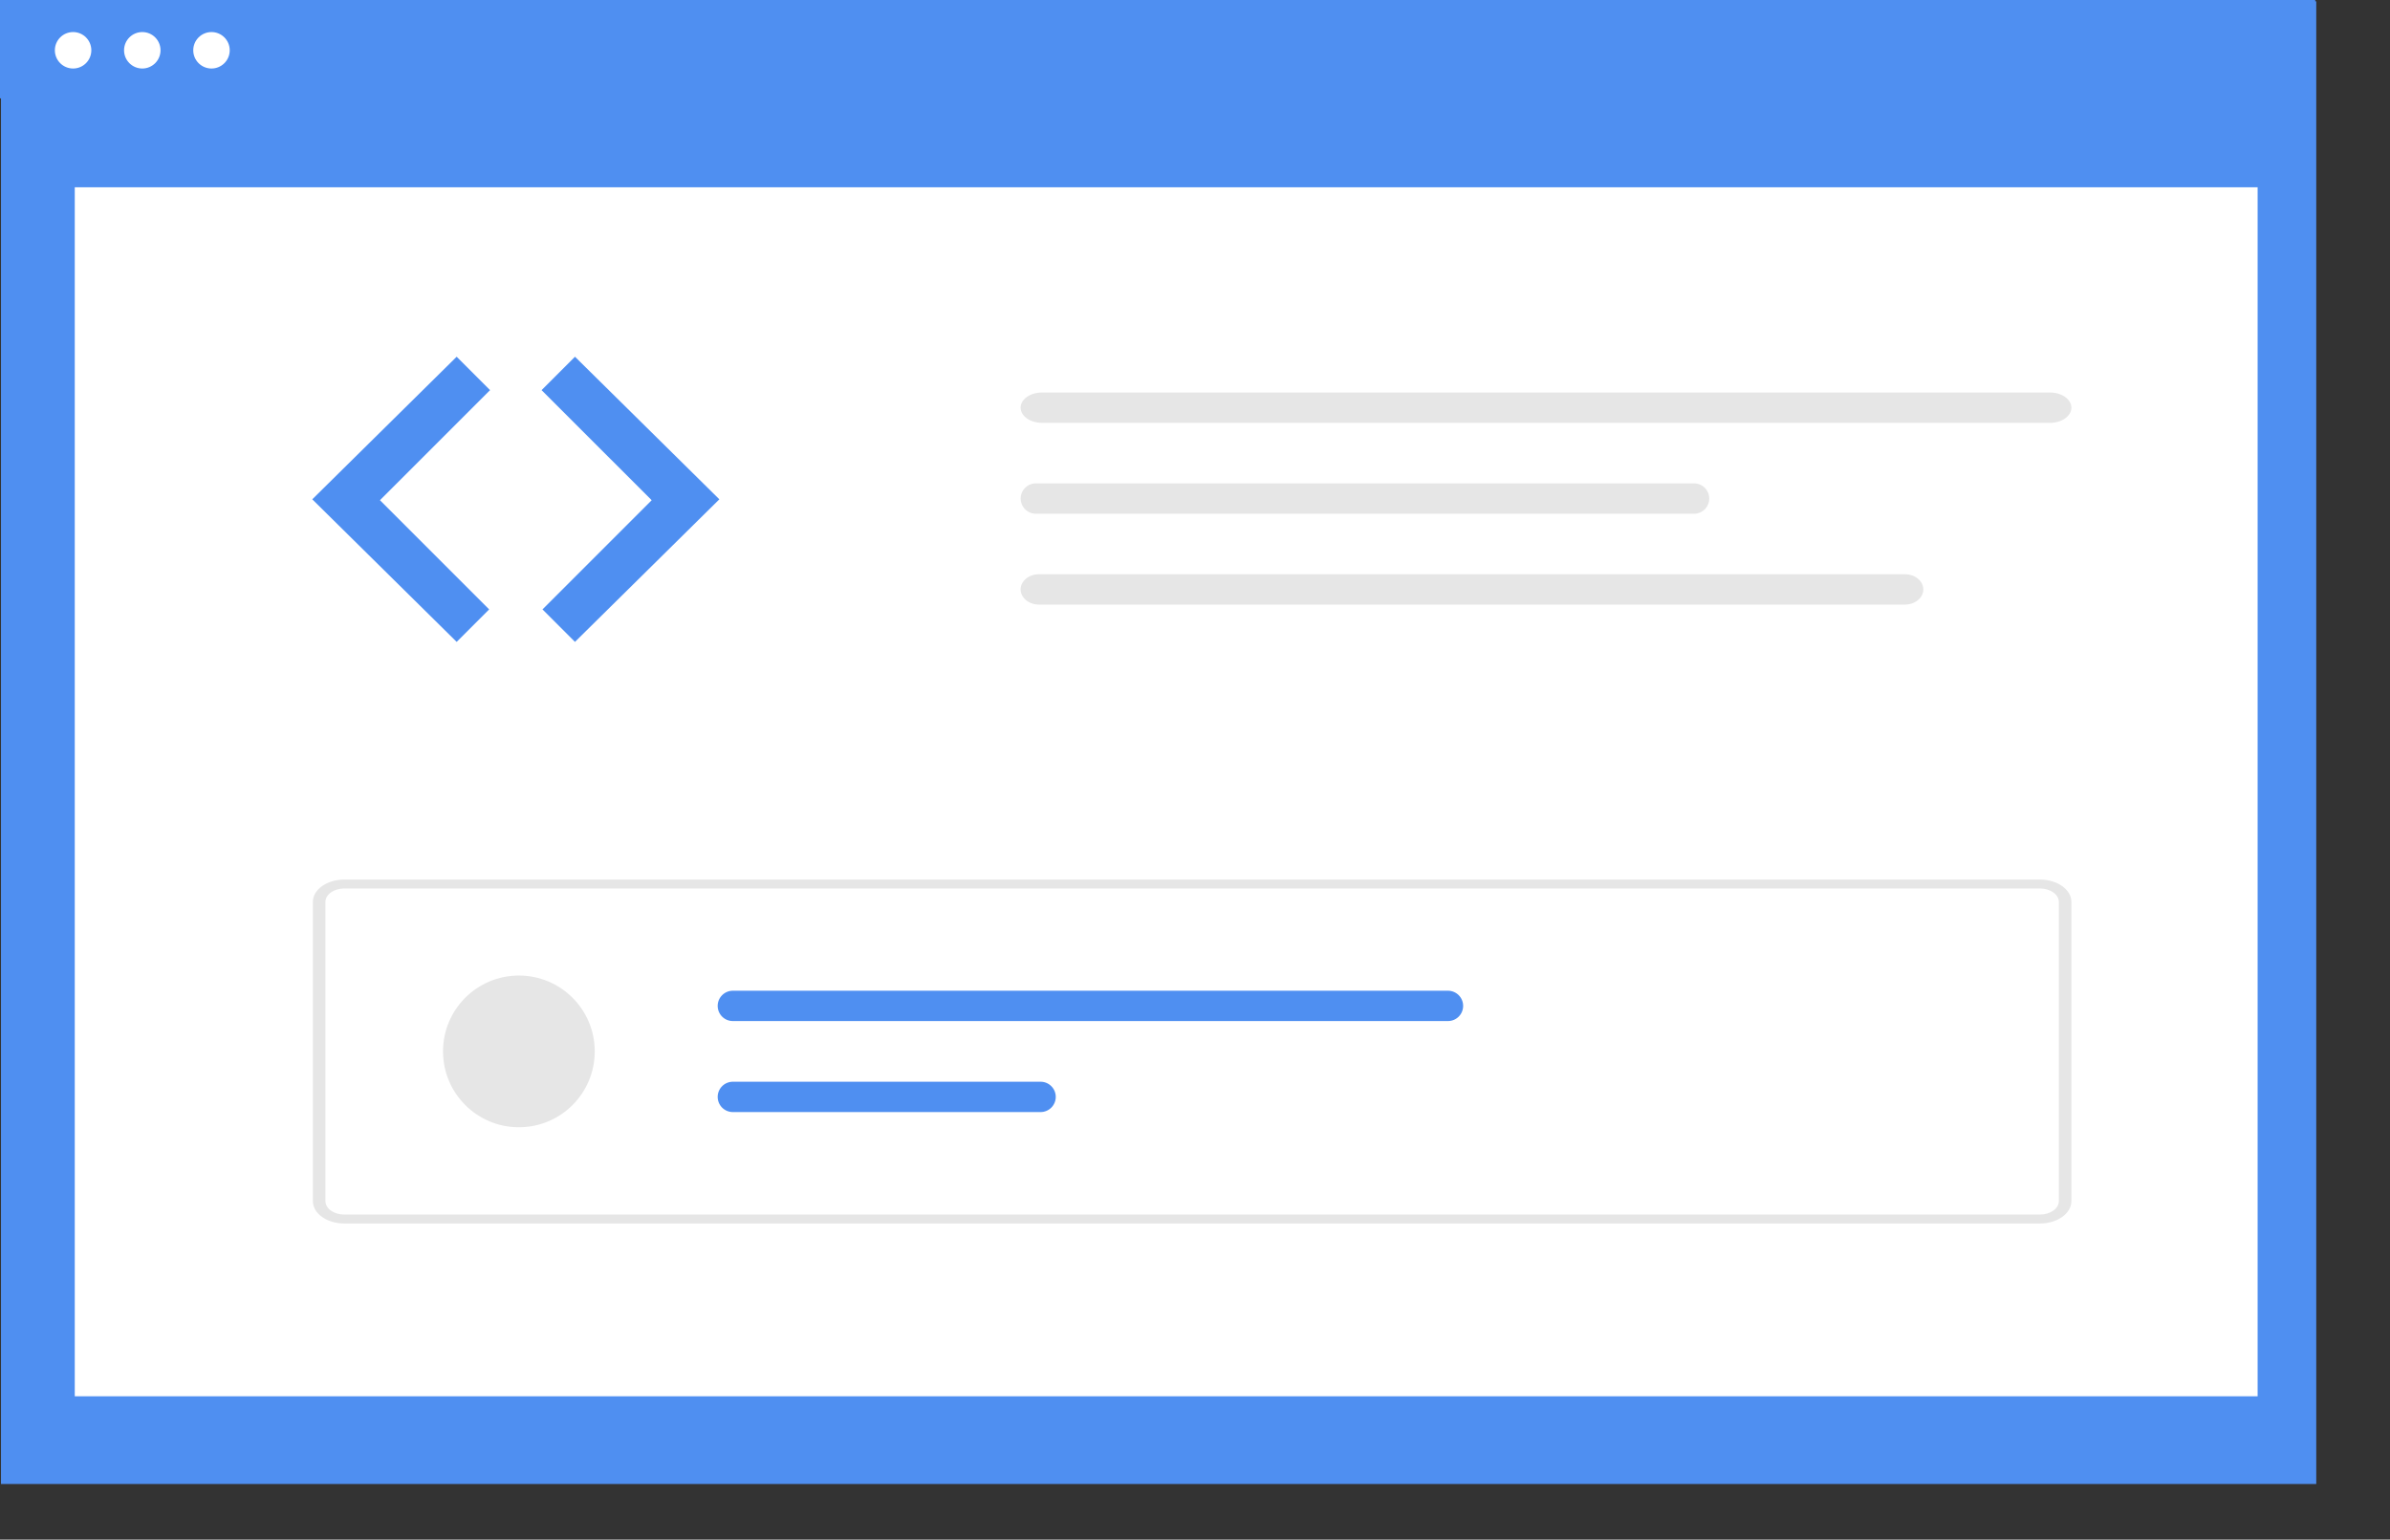 <svg width="208" height="134" viewBox="0 0 208 134" fill="none" xmlns="http://www.w3.org/2000/svg">
<rect x="0" y="0" width="208" height="134" fill="#333333" stroke="none"/>
<path d="M201.582 0.114H0.086V129.161H201.582V0.114Z" fill="#4F8FF1"/>
<path d="M196.479 16.3H6.507V121.526H196.479V16.3Z" fill="white"/>
<path d="M201.495 0H0V8.56H201.495V0Z" fill="#4F8FF1"/>
<path d="M6.362 5.963C7.238 5.963 7.948 5.253 7.948 4.376C7.948 3.5 7.238 2.79 6.362 2.79C5.485 2.79 4.775 3.5 4.775 4.376C4.775 5.253 5.485 5.963 6.362 5.963Z" fill="white"/>
<path d="M12.384 5.963C13.26 5.963 13.97 5.253 13.97 4.376C13.97 3.5 13.26 2.79 12.384 2.79C11.508 2.79 10.797 3.5 10.797 4.376C10.797 5.253 11.508 5.963 12.384 5.963Z" fill="white"/>
<path d="M18.406 5.963C19.282 5.963 19.993 5.253 19.993 4.376C19.993 3.5 19.282 2.79 18.406 2.79C17.53 2.79 16.819 3.5 16.819 4.376C16.819 5.253 17.53 5.963 18.406 5.963Z" fill="white"/>
<path d="M39.743 31.049L27.177 43.458L39.743 55.867L42.57 53.039L33.068 43.536L42.65 33.955L39.743 31.049Z" fill="#4F8FF1"/>
<path d="M50.039 31.049L62.605 43.458L50.039 55.867L47.212 53.039L56.715 43.536L47.133 33.955L50.039 31.049Z" fill="#4F8FF1"/>
<path d="M90.685 34.163C89.657 34.163 88.824 34.754 88.824 35.483C88.824 36.212 89.657 36.803 90.685 36.803H178.41C179.438 36.803 180.271 36.212 180.271 35.483C180.271 34.754 179.438 34.163 178.41 34.163H90.685Z" fill="#E6E6E6"/>
<path d="M177.538 106.488H29.962C28.453 106.488 27.231 105.617 27.229 104.544V78.497C27.231 77.424 28.453 76.553 29.962 76.553H177.538C179.047 76.553 180.27 77.424 180.271 78.497V104.543C180.27 105.617 179.047 106.487 177.538 106.488ZM29.962 77.33C29.057 77.33 28.323 77.852 28.322 78.496V104.543C28.322 105.187 29.057 105.709 29.962 105.709H177.538C178.444 105.709 179.177 105.187 179.178 104.543V78.497C179.178 77.853 178.444 77.331 177.538 77.33L29.962 77.33Z" fill="#E6E6E6"/>
<path d="M45.159 98.112C48.805 98.112 51.761 95.156 51.761 91.509C51.761 87.863 48.805 84.907 45.159 84.907C41.512 84.907 38.556 87.863 38.556 91.509C38.556 95.156 41.512 98.112 45.159 98.112Z" fill="#E6E6E6"/>
<path d="M63.781 86.228C63.431 86.228 63.095 86.367 62.847 86.614C62.599 86.861 62.459 87.197 62.459 87.547C62.459 87.897 62.597 88.233 62.844 88.481C63.092 88.729 63.427 88.868 63.777 88.869H126.016C126.366 88.869 126.702 88.73 126.95 88.482C127.197 88.234 127.336 87.899 127.336 87.549C127.336 87.198 127.197 86.863 126.95 86.615C126.702 86.368 126.366 86.228 126.016 86.228H63.781Z" fill="#4F8FF1"/>
<path d="M63.781 94.149C63.607 94.149 63.436 94.183 63.276 94.249C63.115 94.315 62.97 94.412 62.847 94.535C62.599 94.782 62.459 95.118 62.459 95.468C62.459 95.818 62.597 96.154 62.844 96.402C63.092 96.65 63.427 96.789 63.777 96.79H90.56C90.91 96.79 91.246 96.651 91.494 96.404C91.742 96.157 91.882 95.821 91.882 95.471C91.883 95.121 91.744 94.785 91.497 94.537C91.25 94.289 90.914 94.15 90.564 94.149H63.781Z" fill="#4F8FF1"/>
<path d="M90.044 42.072C89.713 42.098 89.403 42.249 89.177 42.494C88.952 42.738 88.826 43.059 88.826 43.392C88.826 43.724 88.952 44.045 89.177 44.29C89.403 44.534 89.713 44.685 90.044 44.712H147.538C147.869 44.685 148.179 44.534 148.405 44.29C148.63 44.045 148.756 43.724 148.756 43.392C148.756 43.059 148.63 42.738 148.405 42.494C148.179 42.249 147.869 42.098 147.538 42.072H90.044Z" fill="#E6E6E6"/>
<path d="M90.422 49.98C89.54 49.98 88.824 50.571 88.824 51.3C88.824 52.029 89.54 52.62 90.422 52.62H165.786C166.669 52.62 167.385 52.029 167.385 51.3C167.385 50.571 166.669 49.98 165.786 49.98H90.422Z" fill="#E6E6E6"/>
</svg>
